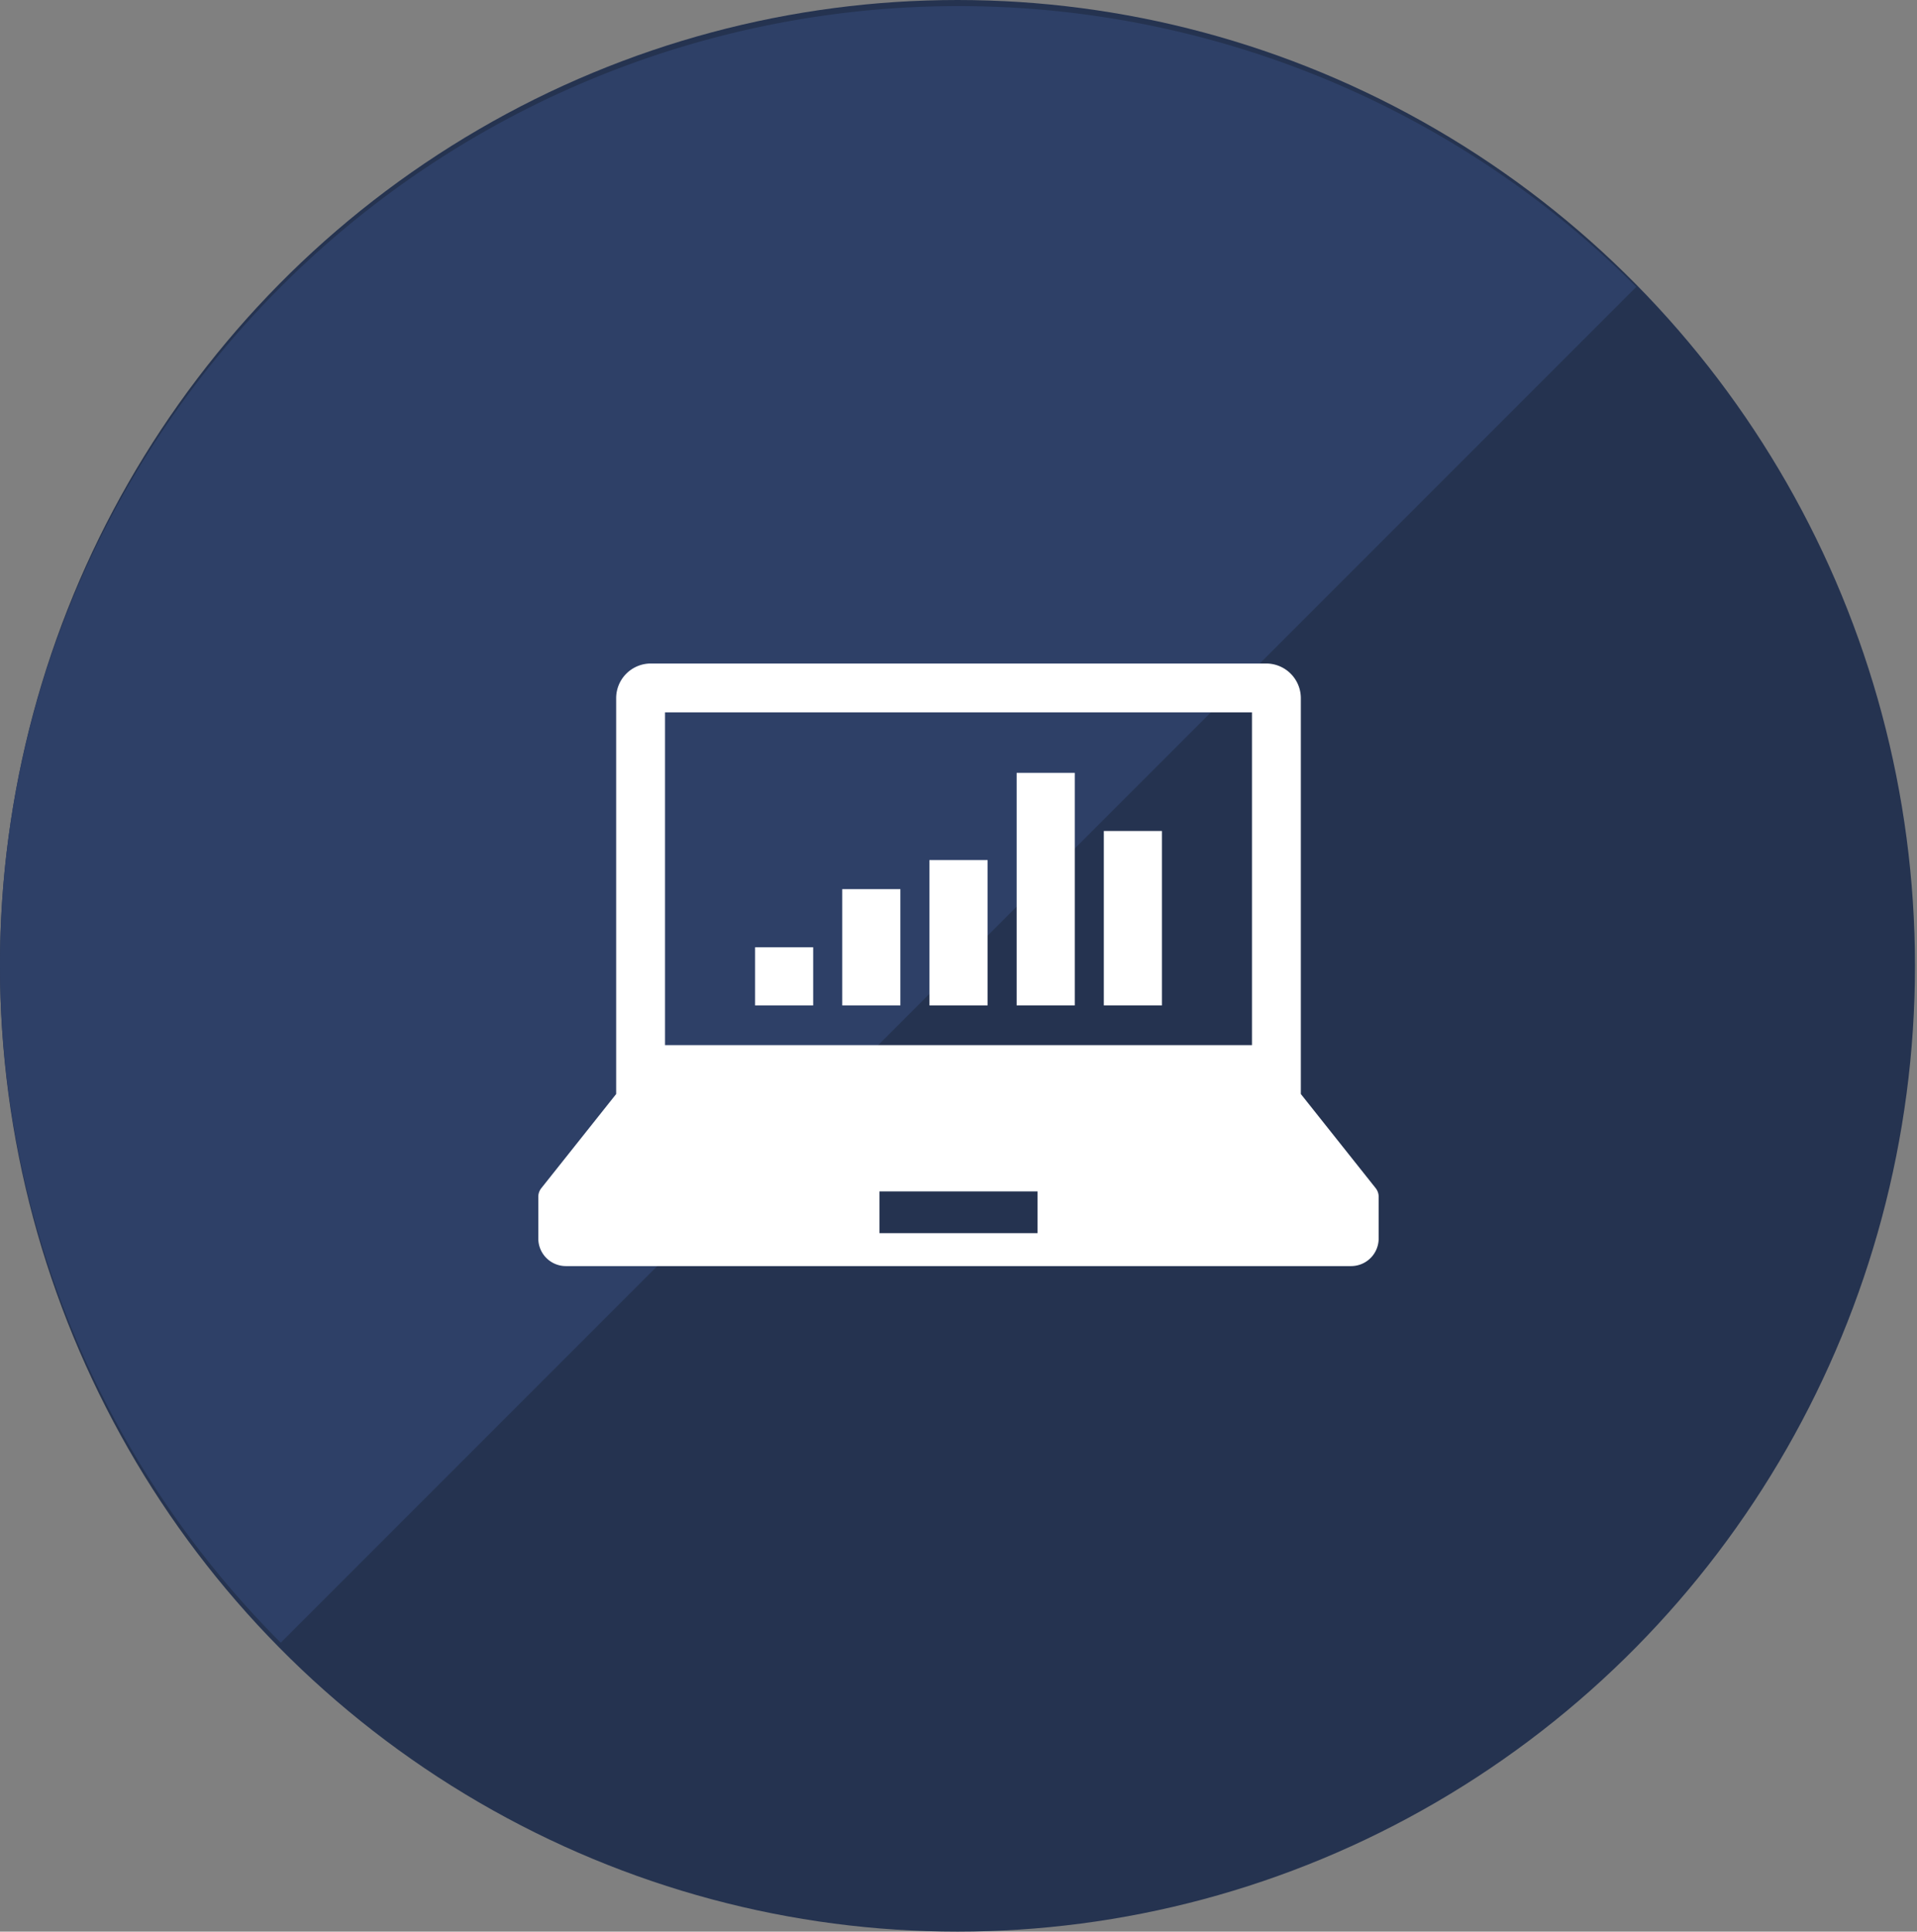 <svg xmlns="http://www.w3.org/2000/svg" xmlns:xlink="http://www.w3.org/1999/xlink" width="118.125" height="119" viewBox="0 0 118.125 119">
  <rect x="0" y="0" width="118.125" height="119" fill="#808080" stroke="none"/>
  <defs>
    <clipPath id="clip-path">
      <path id="Path_31" data-name="Path 31" d="M0,0H118.125L0,118.125Z" fill="#fff" stroke="#707070" stroke-width="1"/>
    </clipPath>
  </defs>
  <g id="Group_115" data-name="Group 115" transform="translate(-624 -4935.465)">
    <g id="Group_69" data-name="Group 69" transform="translate(624 4935.84)">
      <ellipse id="Ellipse_13" data-name="Ellipse 13" cx="59" cy="59.5" rx="59" ry="59.5" transform="translate(0 -0.375)" fill="#253350"/>
      <g id="Mask_Group_12" data-name="Mask Group 12" clip-path="url(#clip-path)">
        <path id="Path_32" data-name="Path 32" d="M59.063,0A59.063,59.063,0,1,1,0,59.063,59.063,59.063,0,0,1,59.063,0Z" fill="#2e4067"/>
      </g>
    </g>
    <g id="業績グラフアイコン" transform="translate(657.168 4976.341)">
      <path id="Path_47" data-name="Path 47" d="M51.6,104.81l-4.611-5.8V74.625a2.137,2.137,0,0,0-2.136-2.136H6.933A2.136,2.136,0,0,0,4.8,74.625V99.012l-4.612,5.8a.851.851,0,0,0-.186.533v2.567a1.7,1.7,0,0,0,1.7,1.7H50.085a1.7,1.7,0,0,0,1.7-1.7v-2.567A.853.853,0,0,0,51.6,104.81ZM7.811,75.5H43.978V96H7.811Zm22.951,32.083H21.027V105.01h9.735Z" transform="translate(0 -72.489)" fill="#fff"/>
      <rect id="Rectangle_134" data-name="Rectangle 134" width="3.582" height="3.582" transform="translate(13.358 17.482)" fill="#fff"/>
      <rect id="Rectangle_135" data-name="Rectangle 135" width="3.582" height="7.164" transform="translate(18.731 13.9)" fill="#fff"/>
      <rect id="Rectangle_136" data-name="Rectangle 136" width="3.582" height="8.955" transform="translate(24.104 12.109)" fill="#fff"/>
      <rect id="Rectangle_137" data-name="Rectangle 137" width="3.582" height="14.327" transform="translate(29.477 6.736)" fill="#fff"/>
      <rect id="Rectangle_138" data-name="Rectangle 138" width="3.582" height="10.745" transform="translate(34.849 10.318)" fill="#fff"/>
    </g>
  </g>
</svg>
